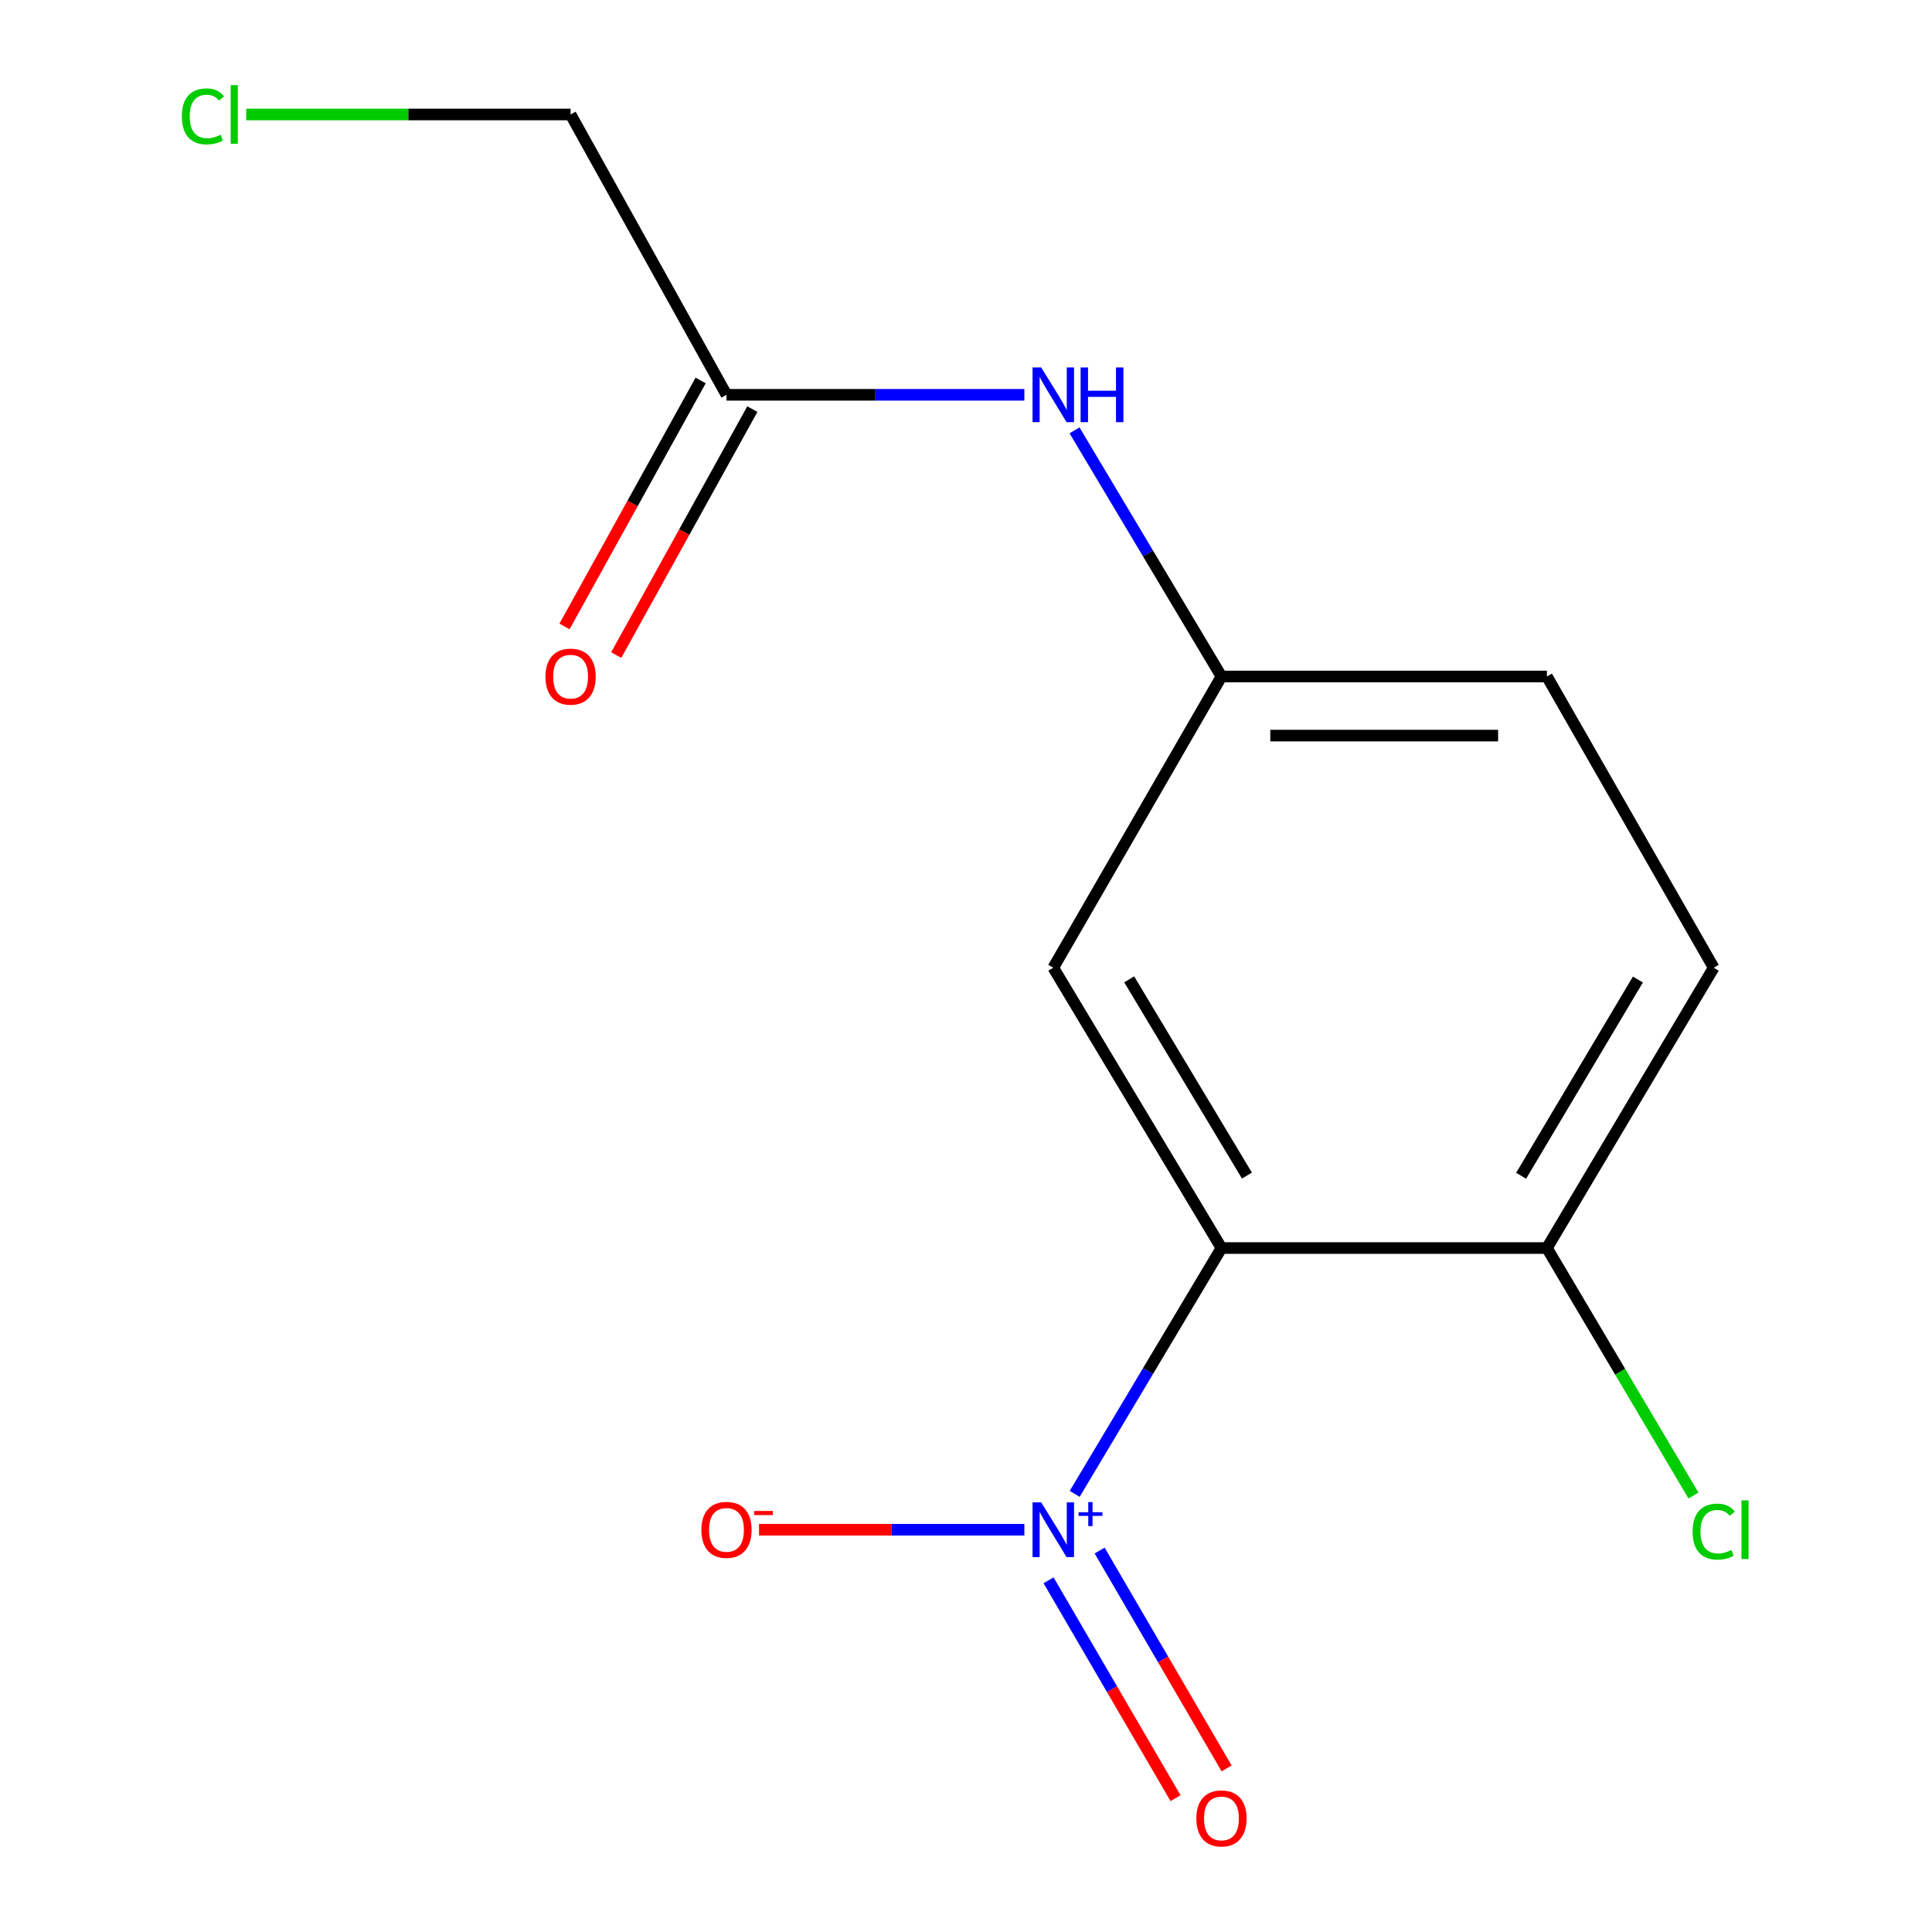 <?xml version='1.0' encoding='iso-8859-1'?>
<svg version='1.1' baseProfile='full'
              xmlns='http://www.w3.org/2000/svg'
                      xmlns:rdkit='http://www.rdkit.org/xml'
                      xmlns:xlink='http://www.w3.org/1999/xlink'
                  xml:space='preserve'
width='1000px' height='1000px' viewBox='0 0 1000 1000'>
<!-- END OF HEADER -->
<rect style='opacity:1.0;fill:#FFFFFF;stroke:none' width='1000' height='1000' x='0' y='0'> </rect>
<path class='bond-0' d='M 556.256,773.226 L 594.241,709.606' style='fill:none;fill-rule:evenodd;stroke:#0000FF;stroke-width:6px;stroke-linecap:butt;stroke-linejoin:miter;stroke-opacity:1' />
<path class='bond-0' d='M 594.241,709.606 L 632.227,645.986' style='fill:none;fill-rule:evenodd;stroke:#000000;stroke-width:6px;stroke-linecap:butt;stroke-linejoin:miter;stroke-opacity:1' />
<path class='bond-3' d='M 530.209,791.78 L 461.546,791.78' style='fill:none;fill-rule:evenodd;stroke:#0000FF;stroke-width:6px;stroke-linecap:butt;stroke-linejoin:miter;stroke-opacity:1' />
<path class='bond-3' d='M 461.546,791.78 L 392.882,791.78' style='fill:none;fill-rule:evenodd;stroke:#FF0000;stroke-width:6px;stroke-linecap:butt;stroke-linejoin:miter;stroke-opacity:1' />
<path class='bond-5' d='M 542.733,817.966 L 575.594,874.345' style='fill:none;fill-rule:evenodd;stroke:#0000FF;stroke-width:6px;stroke-linecap:butt;stroke-linejoin:miter;stroke-opacity:1' />
<path class='bond-5' d='M 575.594,874.345 L 608.456,930.725' style='fill:none;fill-rule:evenodd;stroke:#FF0000;stroke-width:6px;stroke-linecap:butt;stroke-linejoin:miter;stroke-opacity:1' />
<path class='bond-5' d='M 569.168,802.558 L 602.029,858.938' style='fill:none;fill-rule:evenodd;stroke:#0000FF;stroke-width:6px;stroke-linecap:butt;stroke-linejoin:miter;stroke-opacity:1' />
<path class='bond-5' d='M 602.029,858.938 L 634.89,915.317' style='fill:none;fill-rule:evenodd;stroke:#FF0000;stroke-width:6px;stroke-linecap:butt;stroke-linejoin:miter;stroke-opacity:1' />
<path class='bond-1' d='M 632.227,645.986 L 545.178,500.888' style='fill:none;fill-rule:evenodd;stroke:#000000;stroke-width:6px;stroke-linecap:butt;stroke-linejoin:miter;stroke-opacity:1' />
<path class='bond-1' d='M 645.407,608.48 L 584.473,506.912' style='fill:none;fill-rule:evenodd;stroke:#000000;stroke-width:6px;stroke-linecap:butt;stroke-linejoin:miter;stroke-opacity:1' />
<path class='bond-2' d='M 632.227,645.986 L 800.68,645.986' style='fill:none;fill-rule:evenodd;stroke:#000000;stroke-width:6px;stroke-linecap:butt;stroke-linejoin:miter;stroke-opacity:1' />
<path class='bond-7' d='M 545.178,500.888 L 632.227,350.147' style='fill:none;fill-rule:evenodd;stroke:#000000;stroke-width:6px;stroke-linecap:butt;stroke-linejoin:miter;stroke-opacity:1' />
<path class='bond-9' d='M 800.68,645.986 L 887.015,500.888' style='fill:none;fill-rule:evenodd;stroke:#000000;stroke-width:6px;stroke-linecap:butt;stroke-linejoin:miter;stroke-opacity:1' />
<path class='bond-9' d='M 787.336,608.576 L 847.77,507.007' style='fill:none;fill-rule:evenodd;stroke:#000000;stroke-width:6px;stroke-linecap:butt;stroke-linejoin:miter;stroke-opacity:1' />
<path class='bond-11' d='M 800.68,645.986 L 838.608,710.035' style='fill:none;fill-rule:evenodd;stroke:#000000;stroke-width:6px;stroke-linecap:butt;stroke-linejoin:miter;stroke-opacity:1' />
<path class='bond-11' d='M 838.608,710.035 L 876.536,774.084' style='fill:none;fill-rule:evenodd;stroke:#00CC00;stroke-width:6px;stroke-linecap:butt;stroke-linejoin:miter;stroke-opacity:1' />
<path class='bond-4' d='M 376.028,204.352 L 453.119,204.352' style='fill:none;fill-rule:evenodd;stroke:#000000;stroke-width:6px;stroke-linecap:butt;stroke-linejoin:miter;stroke-opacity:1' />
<path class='bond-4' d='M 453.119,204.352 L 530.209,204.352' style='fill:none;fill-rule:evenodd;stroke:#0000FF;stroke-width:6px;stroke-linecap:butt;stroke-linejoin:miter;stroke-opacity:1' />
<path class='bond-8' d='M 362.643,196.944 L 327.413,260.598' style='fill:none;fill-rule:evenodd;stroke:#000000;stroke-width:6px;stroke-linecap:butt;stroke-linejoin:miter;stroke-opacity:1' />
<path class='bond-8' d='M 327.413,260.598 L 292.183,324.253' style='fill:none;fill-rule:evenodd;stroke:#FF0000;stroke-width:6px;stroke-linecap:butt;stroke-linejoin:miter;stroke-opacity:1' />
<path class='bond-8' d='M 389.413,211.76 L 354.183,275.414' style='fill:none;fill-rule:evenodd;stroke:#000000;stroke-width:6px;stroke-linecap:butt;stroke-linejoin:miter;stroke-opacity:1' />
<path class='bond-8' d='M 354.183,275.414 L 318.953,339.069' style='fill:none;fill-rule:evenodd;stroke:#FF0000;stroke-width:6px;stroke-linecap:butt;stroke-linejoin:miter;stroke-opacity:1' />
<path class='bond-13' d='M 376.028,204.352 L 295.337,59.254' style='fill:none;fill-rule:evenodd;stroke:#000000;stroke-width:6px;stroke-linecap:butt;stroke-linejoin:miter;stroke-opacity:1' />
<path class='bond-6' d='M 556.167,222.757 L 594.197,286.452' style='fill:none;fill-rule:evenodd;stroke:#0000FF;stroke-width:6px;stroke-linecap:butt;stroke-linejoin:miter;stroke-opacity:1' />
<path class='bond-6' d='M 594.197,286.452 L 632.227,350.147' style='fill:none;fill-rule:evenodd;stroke:#000000;stroke-width:6px;stroke-linecap:butt;stroke-linejoin:miter;stroke-opacity:1' />
<path class='bond-14' d='M 632.227,350.147 L 800.68,350.147' style='fill:none;fill-rule:evenodd;stroke:#000000;stroke-width:6px;stroke-linecap:butt;stroke-linejoin:miter;stroke-opacity:1' />
<path class='bond-14' d='M 657.495,380.744 L 775.412,380.744' style='fill:none;fill-rule:evenodd;stroke:#000000;stroke-width:6px;stroke-linecap:butt;stroke-linejoin:miter;stroke-opacity:1' />
<path class='bond-10' d='M 887.015,500.888 L 800.68,350.147' style='fill:none;fill-rule:evenodd;stroke:#000000;stroke-width:6px;stroke-linecap:butt;stroke-linejoin:miter;stroke-opacity:1' />
<path class='bond-12' d='M 127.432,59.254 L 211.384,59.254' style='fill:none;fill-rule:evenodd;stroke:#00CC00;stroke-width:6px;stroke-linecap:butt;stroke-linejoin:miter;stroke-opacity:1' />
<path class='bond-12' d='M 211.384,59.254 L 295.337,59.254' style='fill:none;fill-rule:evenodd;stroke:#000000;stroke-width:6px;stroke-linecap:butt;stroke-linejoin:miter;stroke-opacity:1' />
<path  class='atom-0' d='M 538.918 777.62
L 548.198 792.62
Q 549.118 794.1, 550.598 796.78
Q 552.078 799.46, 552.158 799.62
L 552.158 777.62
L 555.918 777.62
L 555.918 805.94
L 552.038 805.94
L 542.078 789.54
Q 540.918 787.62, 539.678 785.42
Q 538.478 783.22, 538.118 782.54
L 538.118 805.94
L 534.438 805.94
L 534.438 777.62
L 538.918 777.62
' fill='#0000FF'/>
<path  class='atom-0' d='M 558.294 782.725
L 563.284 782.725
L 563.284 777.471
L 565.501 777.471
L 565.501 782.725
L 570.623 782.725
L 570.623 784.626
L 565.501 784.626
L 565.501 789.906
L 563.284 789.906
L 563.284 784.626
L 558.294 784.626
L 558.294 782.725
' fill='#0000FF'/>
<path  class='atom-4' d='M 363.028 791.86
Q 363.028 785.06, 366.388 781.26
Q 369.748 777.46, 376.028 777.46
Q 382.308 777.46, 385.668 781.26
Q 389.028 785.06, 389.028 791.86
Q 389.028 798.74, 385.628 802.66
Q 382.228 806.54, 376.028 806.54
Q 369.788 806.54, 366.388 802.66
Q 363.028 798.78, 363.028 791.86
M 376.028 803.34
Q 380.348 803.34, 382.668 800.46
Q 385.028 797.54, 385.028 791.86
Q 385.028 786.3, 382.668 783.5
Q 380.348 780.66, 376.028 780.66
Q 371.708 780.66, 369.348 783.46
Q 367.028 786.26, 367.028 791.86
Q 367.028 797.58, 369.348 800.46
Q 371.708 803.34, 376.028 803.34
' fill='#FF0000'/>
<path  class='atom-4' d='M 390.348 782.083
L 400.037 782.083
L 400.037 784.195
L 390.348 784.195
L 390.348 782.083
' fill='#FF0000'/>
<path  class='atom-6' d='M 619.227 941.208
Q 619.227 934.408, 622.587 930.608
Q 625.947 926.808, 632.227 926.808
Q 638.507 926.808, 641.867 930.608
Q 645.227 934.408, 645.227 941.208
Q 645.227 948.088, 641.827 952.008
Q 638.427 955.888, 632.227 955.888
Q 625.987 955.888, 622.587 952.008
Q 619.227 948.128, 619.227 941.208
M 632.227 952.688
Q 636.547 952.688, 638.867 949.808
Q 641.227 946.888, 641.227 941.208
Q 641.227 935.648, 638.867 932.848
Q 636.547 930.008, 632.227 930.008
Q 627.907 930.008, 625.547 932.808
Q 623.227 935.608, 623.227 941.208
Q 623.227 946.928, 625.547 949.808
Q 627.907 952.688, 632.227 952.688
' fill='#FF0000'/>
<path  class='atom-7' d='M 538.918 190.192
L 548.198 205.192
Q 549.118 206.672, 550.598 209.352
Q 552.078 212.032, 552.158 212.192
L 552.158 190.192
L 555.918 190.192
L 555.918 218.512
L 552.038 218.512
L 542.078 202.112
Q 540.918 200.192, 539.678 197.992
Q 538.478 195.792, 538.118 195.112
L 538.118 218.512
L 534.438 218.512
L 534.438 190.192
L 538.918 190.192
' fill='#0000FF'/>
<path  class='atom-7' d='M 559.318 190.192
L 563.158 190.192
L 563.158 202.232
L 577.638 202.232
L 577.638 190.192
L 581.478 190.192
L 581.478 218.512
L 577.638 218.512
L 577.638 205.432
L 563.158 205.432
L 563.158 218.512
L 559.318 218.512
L 559.318 190.192
' fill='#0000FF'/>
<path  class='atom-9' d='M 282.337 350.227
Q 282.337 343.427, 285.697 339.627
Q 289.057 335.827, 295.337 335.827
Q 301.617 335.827, 304.977 339.627
Q 308.337 343.427, 308.337 350.227
Q 308.337 357.107, 304.937 361.027
Q 301.537 364.907, 295.337 364.907
Q 289.097 364.907, 285.697 361.027
Q 282.337 357.147, 282.337 350.227
M 295.337 361.707
Q 299.657 361.707, 301.977 358.827
Q 304.337 355.907, 304.337 350.227
Q 304.337 344.667, 301.977 341.867
Q 299.657 339.027, 295.337 339.027
Q 291.017 339.027, 288.657 341.827
Q 286.337 344.627, 286.337 350.227
Q 286.337 355.947, 288.657 358.827
Q 291.017 361.707, 295.337 361.707
' fill='#FF0000'/>
<path  class='atom-12' d='M 876.095 792.76
Q 876.095 785.72, 879.375 782.04
Q 882.695 778.32, 888.975 778.32
Q 894.815 778.32, 897.935 782.44
L 895.295 784.6
Q 893.015 781.6, 888.975 781.6
Q 884.695 781.6, 882.415 784.48
Q 880.175 787.32, 880.175 792.76
Q 880.175 798.36, 882.495 801.24
Q 884.855 804.12, 889.415 804.12
Q 892.535 804.12, 896.175 802.24
L 897.295 805.24
Q 895.815 806.2, 893.575 806.76
Q 891.335 807.32, 888.855 807.32
Q 882.695 807.32, 879.375 803.56
Q 876.095 799.8, 876.095 792.76
' fill='#00CC00'/>
<path  class='atom-12' d='M 901.375 776.6
L 905.055 776.6
L 905.055 806.96
L 901.375 806.96
L 901.375 776.6
' fill='#00CC00'/>
<path  class='atom-13' d='M 94.12 60.234
Q 94.12 53.194, 97.4 49.514
Q 100.72 45.794, 107 45.794
Q 112.84 45.794, 115.96 49.914
L 113.32 52.074
Q 111.04 49.074, 107 49.074
Q 102.72 49.074, 100.44 51.954
Q 98.2 54.794, 98.2 60.234
Q 98.2 65.834, 100.52 68.714
Q 102.88 71.594, 107.44 71.594
Q 110.56 71.594, 114.2 69.714
L 115.32 72.714
Q 113.84 73.674, 111.6 74.234
Q 109.36 74.794, 106.88 74.794
Q 100.72 74.794, 97.4 71.034
Q 94.12 67.274, 94.12 60.234
' fill='#00CC00'/>
<path  class='atom-13' d='M 119.4 44.074
L 123.08 44.074
L 123.08 74.434
L 119.4 74.434
L 119.4 44.074
' fill='#00CC00'/>
</svg>
